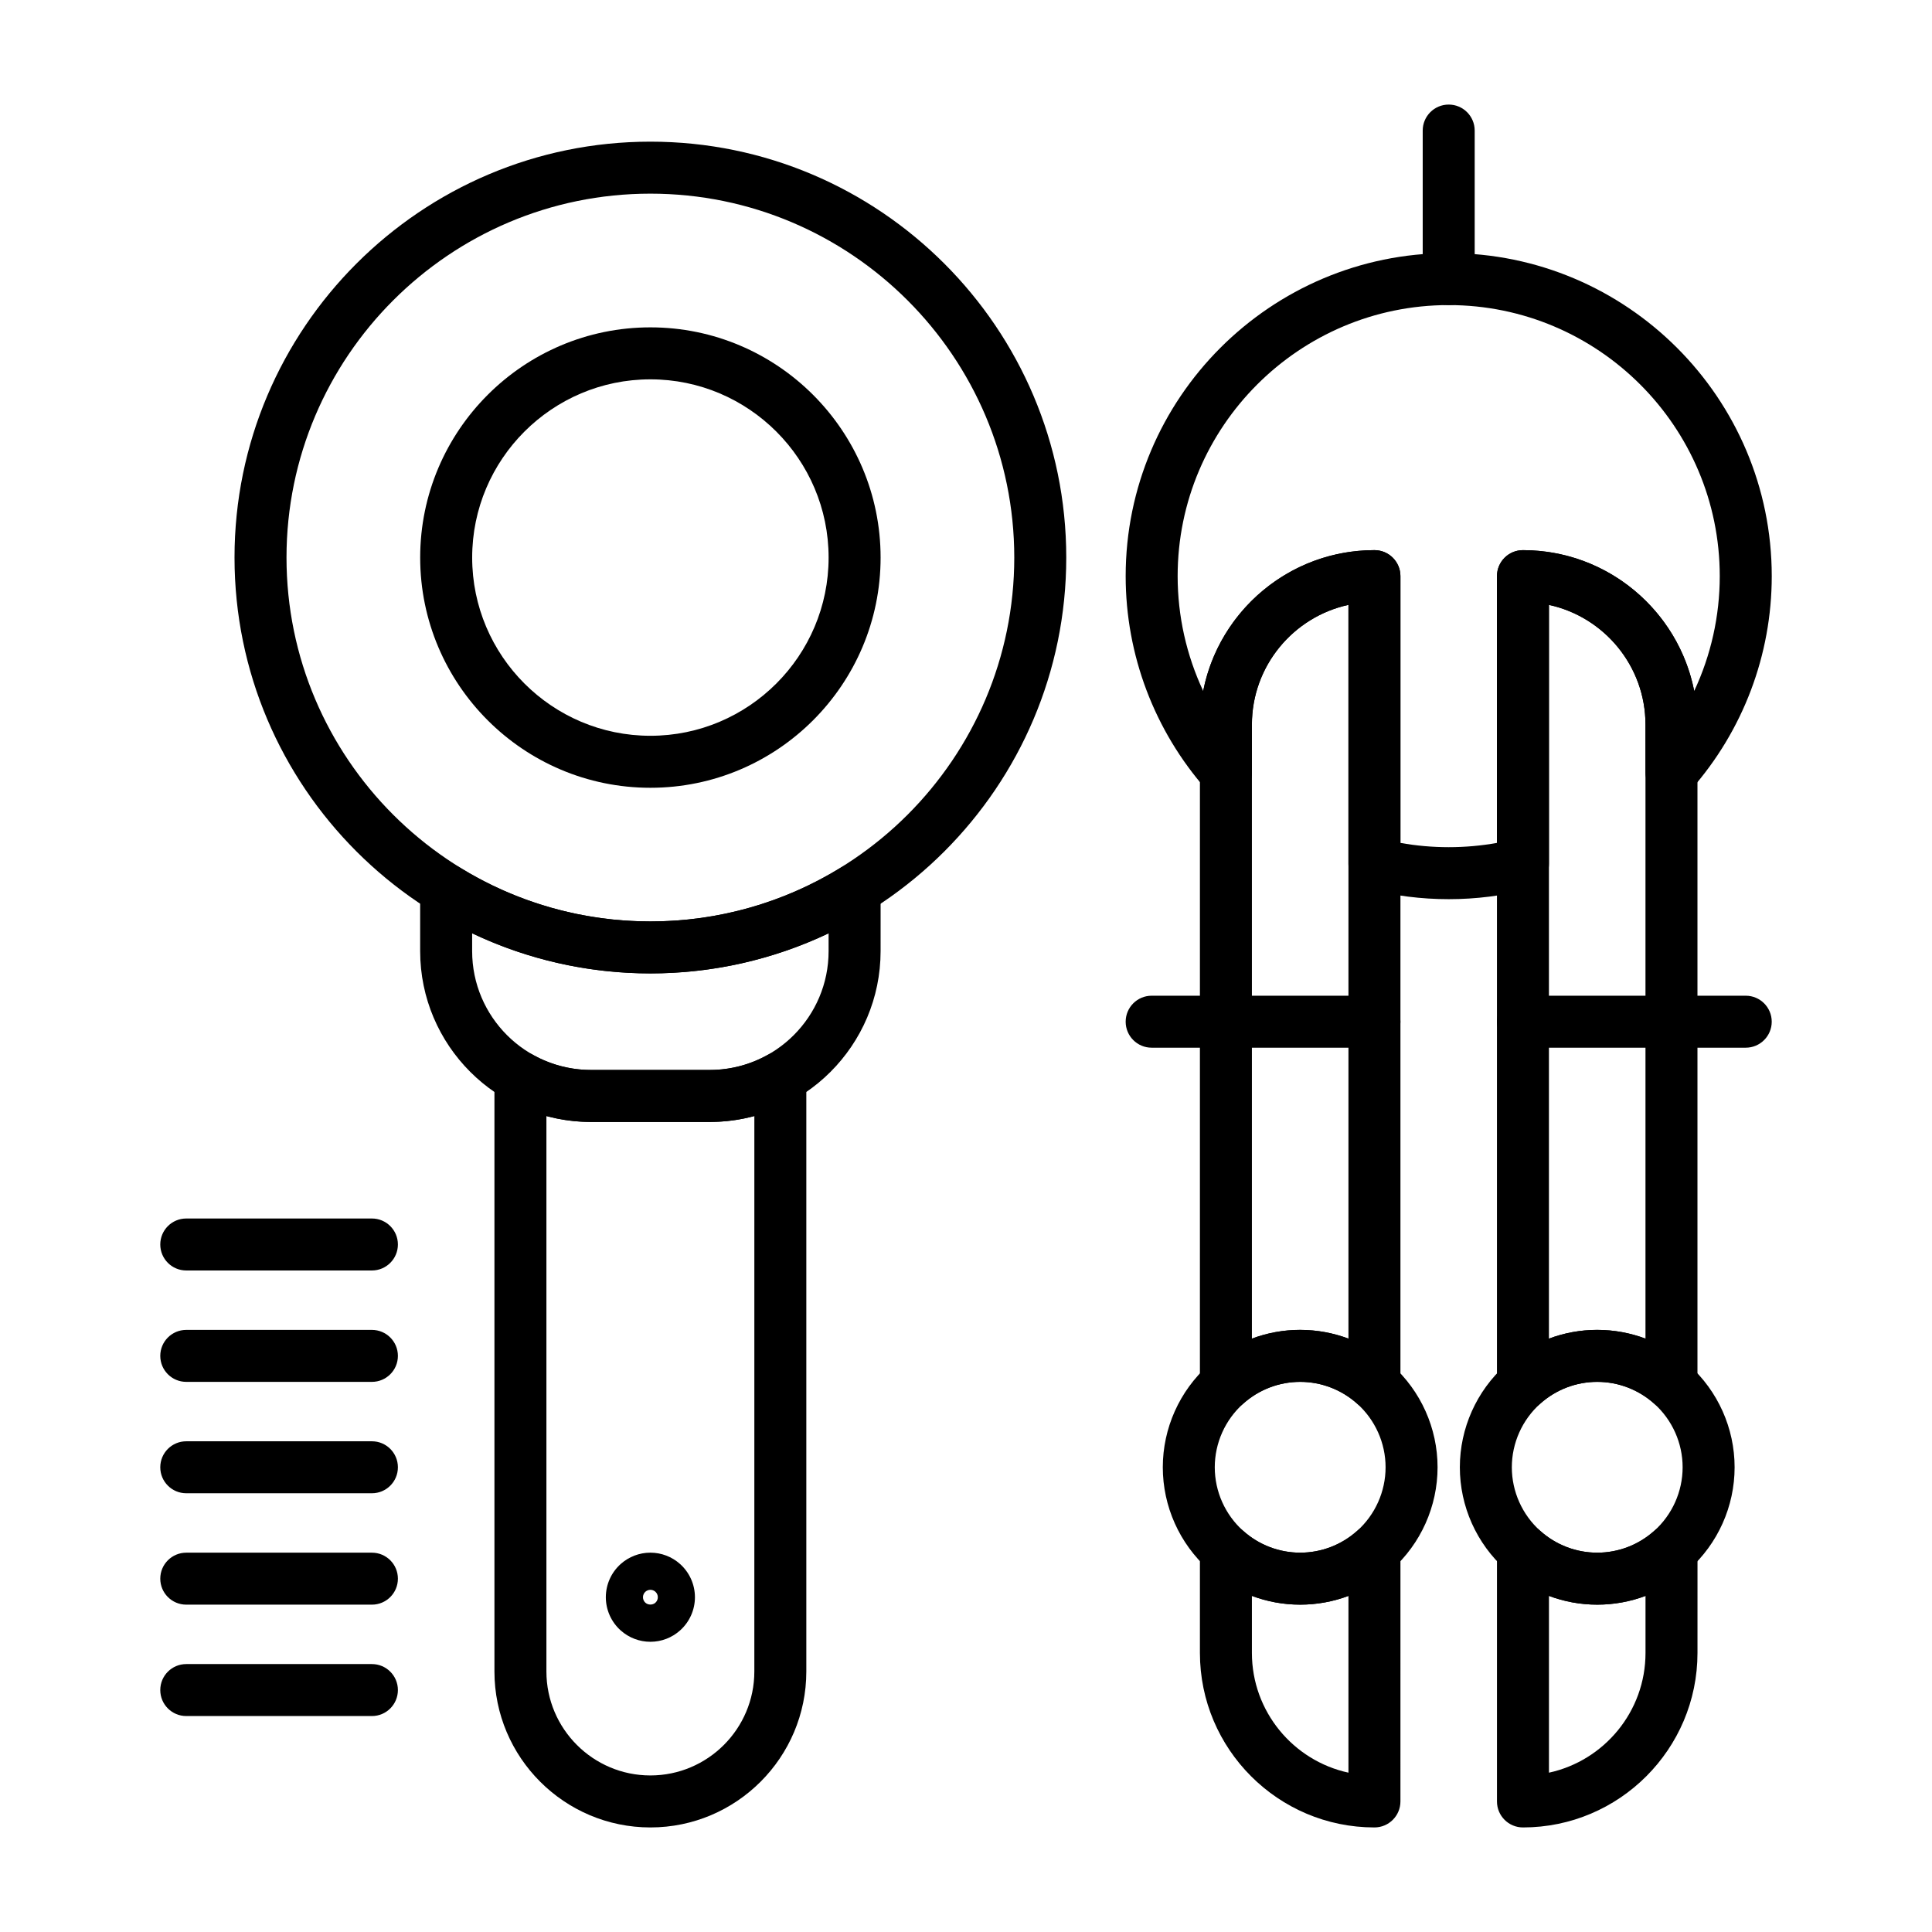 <?xml version="1.0" encoding="UTF-8"?>
<!-- Uploaded to: SVG Repo, www.svgrepo.com, Generator: SVG Repo Mixer Tools -->
<svg fill="#000000" width="800px" height="800px" version="1.1" viewBox="144 144 512 512" xmlns="http://www.w3.org/2000/svg">
 <g>
  <path d="m316.36 628.29c-22.789 0-41.328-18.539-41.328-41.328v-157.39c0-2.441 1.297-4.703 3.402-5.941 2.109-1.234 4.715-1.262 6.848-0.07 4.664 2.609 9.965 3.988 15.332 3.988h31.488c5.367 0 10.668-1.379 15.332-3.988 2.133-1.191 4.738-1.168 6.848 0.07 2.109 1.238 3.402 3.5 3.402 5.941v157.39c0.004 22.785-18.535 41.328-41.324 41.328zm-27.555-188.53v147.2c0 15.191 12.359 27.551 27.551 27.551 15.191 0 27.551-12.359 27.551-27.551l0.004-147.2c-3.836 1.035-7.809 1.57-11.809 1.57h-31.488c-3.996 0-7.973-0.535-11.809-1.57z"/>
  <path d="m547.6 628.29c-3.805 0-6.887-3.082-6.887-6.887v-66.562c0-2.719 1.598-5.18 4.078-6.289 2.481-1.105 5.379-0.656 7.406 1.156 4.156 3.719 9.512 5.766 15.086 5.766s10.93-2.047 15.086-5.766c2.023-1.812 4.926-2.266 7.406-1.156 2.481 1.109 4.078 3.57 4.078 6.289l-0.004 27.199c0 25.5-20.746 46.25-46.25 46.25zm6.891-61.359v46.848c14.609-3.168 25.586-16.195 25.586-31.738v-15.109c-4.055 1.523-8.379 2.316-12.793 2.316s-8.738-0.797-12.793-2.316z"/>
  <path d="m567.28 569.25c-8.969 0-17.59-3.297-24.273-9.281-7.711-6.902-12.133-16.789-12.133-27.125 0-10.336 4.422-20.227 12.133-27.129 6.684-5.984 15.305-9.281 24.273-9.281s17.59 3.297 24.273 9.281c7.715 6.902 12.137 16.793 12.137 27.129 0 10.336-4.422 20.227-12.133 27.129-6.684 5.984-15.305 9.277-24.277 9.277zm0-59.039c-5.574 0-10.93 2.047-15.086 5.766-4.793 4.297-7.543 10.441-7.543 16.867 0 6.422 2.75 12.57 7.547 16.867 4.156 3.719 9.512 5.766 15.086 5.766s10.93-2.047 15.086-5.766c4.793-4.297 7.543-10.445 7.543-16.867s-2.75-12.57-7.547-16.867c-4.152-3.719-9.512-5.766-15.086-5.766z"/>
  <path d="m527.92 382.29c-7.246 0-14.441-0.906-21.398-2.699-3.043-0.785-5.172-3.527-5.172-6.672v-68.617c-14.609 3.168-25.586 16.195-25.586 31.738v12.68c0 2.863-1.773 5.43-4.453 6.441-2.68 1.012-5.707 0.262-7.602-1.887-13.797-15.641-21.395-35.742-21.395-56.59 0-47.203 38.402-85.609 85.609-85.609 47.203 0 85.609 38.402 85.609 85.609 0 20.852-7.602 40.953-21.402 56.598-1.895 2.148-4.922 2.898-7.602 1.887-2.68-1.012-4.453-3.578-4.453-6.441l-0.004-12.684c0-15.543-10.977-28.57-25.586-31.738v68.617c0 3.144-2.129 5.887-5.172 6.672-6.949 1.789-14.148 2.695-21.395 2.695zm-12.793-14.91c8.406 1.508 17.18 1.508 25.586 0v-70.695c0-3.805 3.082-6.887 6.887-6.887 22.445 0 41.211 16.074 45.383 37.316 4.426-9.449 6.769-19.824 6.769-30.43 0-39.609-32.223-71.832-71.832-71.832s-71.832 32.223-71.832 71.832c0 10.605 2.344 20.977 6.769 30.43 4.176-21.246 22.938-37.32 45.383-37.32 3.805 0 6.887 3.082 6.887 6.887z"/>
  <path d="m508.24 628.29c-25.5 0-46.25-20.746-46.25-46.25v-27.203c0-2.719 1.598-5.18 4.078-6.289 2.481-1.105 5.379-0.656 7.406 1.156 4.156 3.719 9.512 5.766 15.086 5.766 5.574 0 10.93-2.047 15.086-5.766 2.023-1.812 4.926-2.266 7.406-1.156s4.078 3.57 4.078 6.289l-0.004 66.562c0 3.805-3.082 6.891-6.887 6.891zm-32.473-61.359v15.109c0 15.543 10.977 28.57 25.586 31.738v-46.848c-4.055 1.523-8.379 2.316-12.793 2.316-4.41 0-8.738-0.797-12.793-2.316z"/>
  <path d="m488.56 569.25c-8.969 0-17.59-3.297-24.273-9.281-7.711-6.902-12.133-16.789-12.133-27.125 0-10.336 4.422-20.227 12.133-27.129 6.684-5.984 15.305-9.281 24.273-9.281s17.59 3.297 24.273 9.281c7.711 6.902 12.137 16.793 12.137 27.129 0 10.336-4.422 20.227-12.133 27.129-6.688 5.984-15.309 9.277-24.277 9.277zm0-59.039c-5.574 0-10.93 2.047-15.086 5.766-4.797 4.297-7.547 10.441-7.547 16.867 0 6.422 2.75 12.57 7.547 16.867 4.156 3.719 9.512 5.766 15.086 5.766 5.574 0 10.93-2.047 15.086-5.766 4.797-4.297 7.547-10.445 7.547-16.867s-2.75-12.57-7.547-16.867c-4.156-3.719-9.512-5.766-15.086-5.766z"/>
  <path d="m316.36 579.09c-2.91 0-5.707-1.07-7.875-3.012-2.5-2.238-3.934-5.445-3.934-8.797 0-3.352 1.434-6.562 3.934-8.797 2.168-1.941 4.965-3.012 7.871-3.012 2.91 0 5.707 1.07 7.875 3.012 2.5 2.238 3.934 5.445 3.934 8.797 0 3.352-1.434 6.562-3.934 8.797-2.164 1.945-4.961 3.012-7.871 3.012zm0-13.773c-0.477 0-0.957 0.184-1.312 0.5-0.414 0.371-0.656 0.906-0.656 1.465s0.238 1.094 0.656 1.465c0.711 0.637 1.914 0.637 2.629 0 0.414-0.371 0.656-0.906 0.656-1.465s-0.238-1.094-0.656-1.465c-0.359-0.32-0.84-0.5-1.316-0.5z"/>
  <path d="m527.92 224.85c-3.805 0-6.887-3.082-6.887-6.887v-39.363c0-3.805 3.082-6.887 6.887-6.887 3.805 0 6.887 3.082 6.887 6.887v39.359c0.004 3.805-3.082 6.891-6.887 6.891z"/>
  <path d="m508.24 421.65h-59.039c-3.805 0-6.887-3.082-6.887-6.887 0-3.805 3.082-6.887 6.887-6.887h59.039c3.805 0 6.887 3.082 6.887 6.887 0 3.801-3.082 6.887-6.887 6.887z"/>
  <path d="m606.64 421.65h-59.039c-3.805 0-6.887-3.082-6.887-6.887 0-3.805 3.082-6.887 6.887-6.887h59.039c3.805 0 6.887 3.082 6.887 6.887 0 3.801-3.086 6.887-6.887 6.887z"/>
  <path d="m316.36 352.77c-33.641 0-61.008-27.367-61.008-61.008 0-33.641 27.367-61.008 61.008-61.008s61.008 27.367 61.008 61.008c0 33.641-27.367 61.008-61.008 61.008zm0-108.24c-26.043 0-47.23 21.188-47.23 47.23 0 26.043 21.188 47.23 47.23 47.23s47.23-21.188 47.23-47.23c0-26.043-21.188-47.23-47.23-47.23z"/>
  <path d="m332.1 441.33h-31.488c-24.957 0-45.266-20.305-45.266-45.266v-16.281c0-2.496 1.352-4.797 3.531-6.016 2.18-1.215 4.848-1.16 6.973 0.148 15.156 9.34 32.621 14.277 50.508 14.277s35.352-4.938 50.508-14.273c2.125-1.309 4.793-1.367 6.973-0.148 2.18 1.219 3.531 3.519 3.531 6.016l-0.004 16.277c0 24.957-20.305 45.266-45.266 45.266zm-62.977-49.98v4.715c0 17.363 14.125 31.488 31.488 31.488h31.488c17.363 0 31.488-14.125 31.488-31.488v-4.715c-14.691 6.973-30.809 10.617-47.23 10.617-16.426 0-32.543-3.641-47.234-10.617z"/>
  <path d="m316.36 401.96c-60.77 0-110.21-49.438-110.21-110.21-0.004-60.77 49.438-110.21 110.21-110.21s110.21 49.438 110.21 110.21c0 60.77-49.438 110.21-110.21 110.21zm0-206.64c-53.172 0-96.434 43.258-96.434 96.434 0 53.172 43.258 96.434 96.434 96.434 53.172 0 96.434-43.258 96.434-96.434-0.004-53.172-43.262-96.434-96.434-96.434z"/>
  <path d="m242.56 598.77h-49.199c-3.805 0-6.887-3.082-6.887-6.887 0-3.805 3.082-6.887 6.887-6.887h49.199c3.805 0 6.887 3.082 6.887 6.887 0 3.805-3.082 6.887-6.887 6.887z"/>
  <path d="m242.56 569.25h-49.199c-3.805 0-6.887-3.082-6.887-6.887s3.082-6.887 6.887-6.887h49.199c3.805 0 6.887 3.082 6.887 6.887s-3.082 6.887-6.887 6.887z"/>
  <path d="m242.56 539.73h-49.199c-3.805 0-6.887-3.082-6.887-6.887 0-3.805 3.082-6.887 6.887-6.887h49.199c3.805 0 6.887 3.082 6.887 6.887 0 3.805-3.082 6.887-6.887 6.887z"/>
  <path d="m242.56 510.21h-49.199c-3.805 0-6.887-3.082-6.887-6.887 0-3.805 3.082-6.887 6.887-6.887h49.199c3.805 0 6.887 3.082 6.887 6.887 0 3.801-3.082 6.887-6.887 6.887z"/>
  <path d="m242.56 480.69h-49.199c-3.805 0-6.887-3.082-6.887-6.887 0-3.805 3.082-6.887 6.887-6.887h49.199c3.805 0 6.887 3.082 6.887 6.887 0 3.801-3.082 6.887-6.887 6.887z"/>
  <path d="m586.96 517.73c-1.664 0-3.305-0.602-4.594-1.758-4.156-3.719-9.512-5.766-15.086-5.766s-10.93 2.047-15.086 5.766c-2.023 1.812-4.926 2.269-7.406 1.156-2.481-1.109-4.078-3.57-4.078-6.289v-214.16c0-3.805 3.082-6.887 6.887-6.887 25.5 0 46.25 20.746 46.25 46.25v174.8c0 2.719-1.598 5.18-4.078 6.289-0.902 0.395-1.859 0.594-2.809 0.594zm-19.684-21.301c4.41 0 8.738 0.797 12.793 2.316v-162.71c0-15.543-10.977-28.57-25.586-31.738v194.45c4.059-1.523 8.383-2.32 12.793-2.32z"/>
  <path d="m508.24 517.73c-1.664 0-3.305-0.602-4.594-1.758-4.156-3.719-9.512-5.766-15.086-5.766-5.574 0-10.93 2.047-15.086 5.766-2.023 1.812-4.926 2.269-7.406 1.156-2.481-1.109-4.078-3.57-4.078-6.289l0.004-174.8c0-25.5 20.746-46.25 46.25-46.25 3.805 0 6.887 3.082 6.887 6.887v214.16c0 2.719-1.598 5.18-4.078 6.289-0.902 0.402-1.859 0.602-2.812 0.602zm-19.68-21.301c4.41 0 8.738 0.797 12.793 2.316v-194.45c-14.609 3.168-25.586 16.195-25.586 31.738v162.71c4.055-1.523 8.383-2.32 12.793-2.32z"/>
 </g>
</svg>